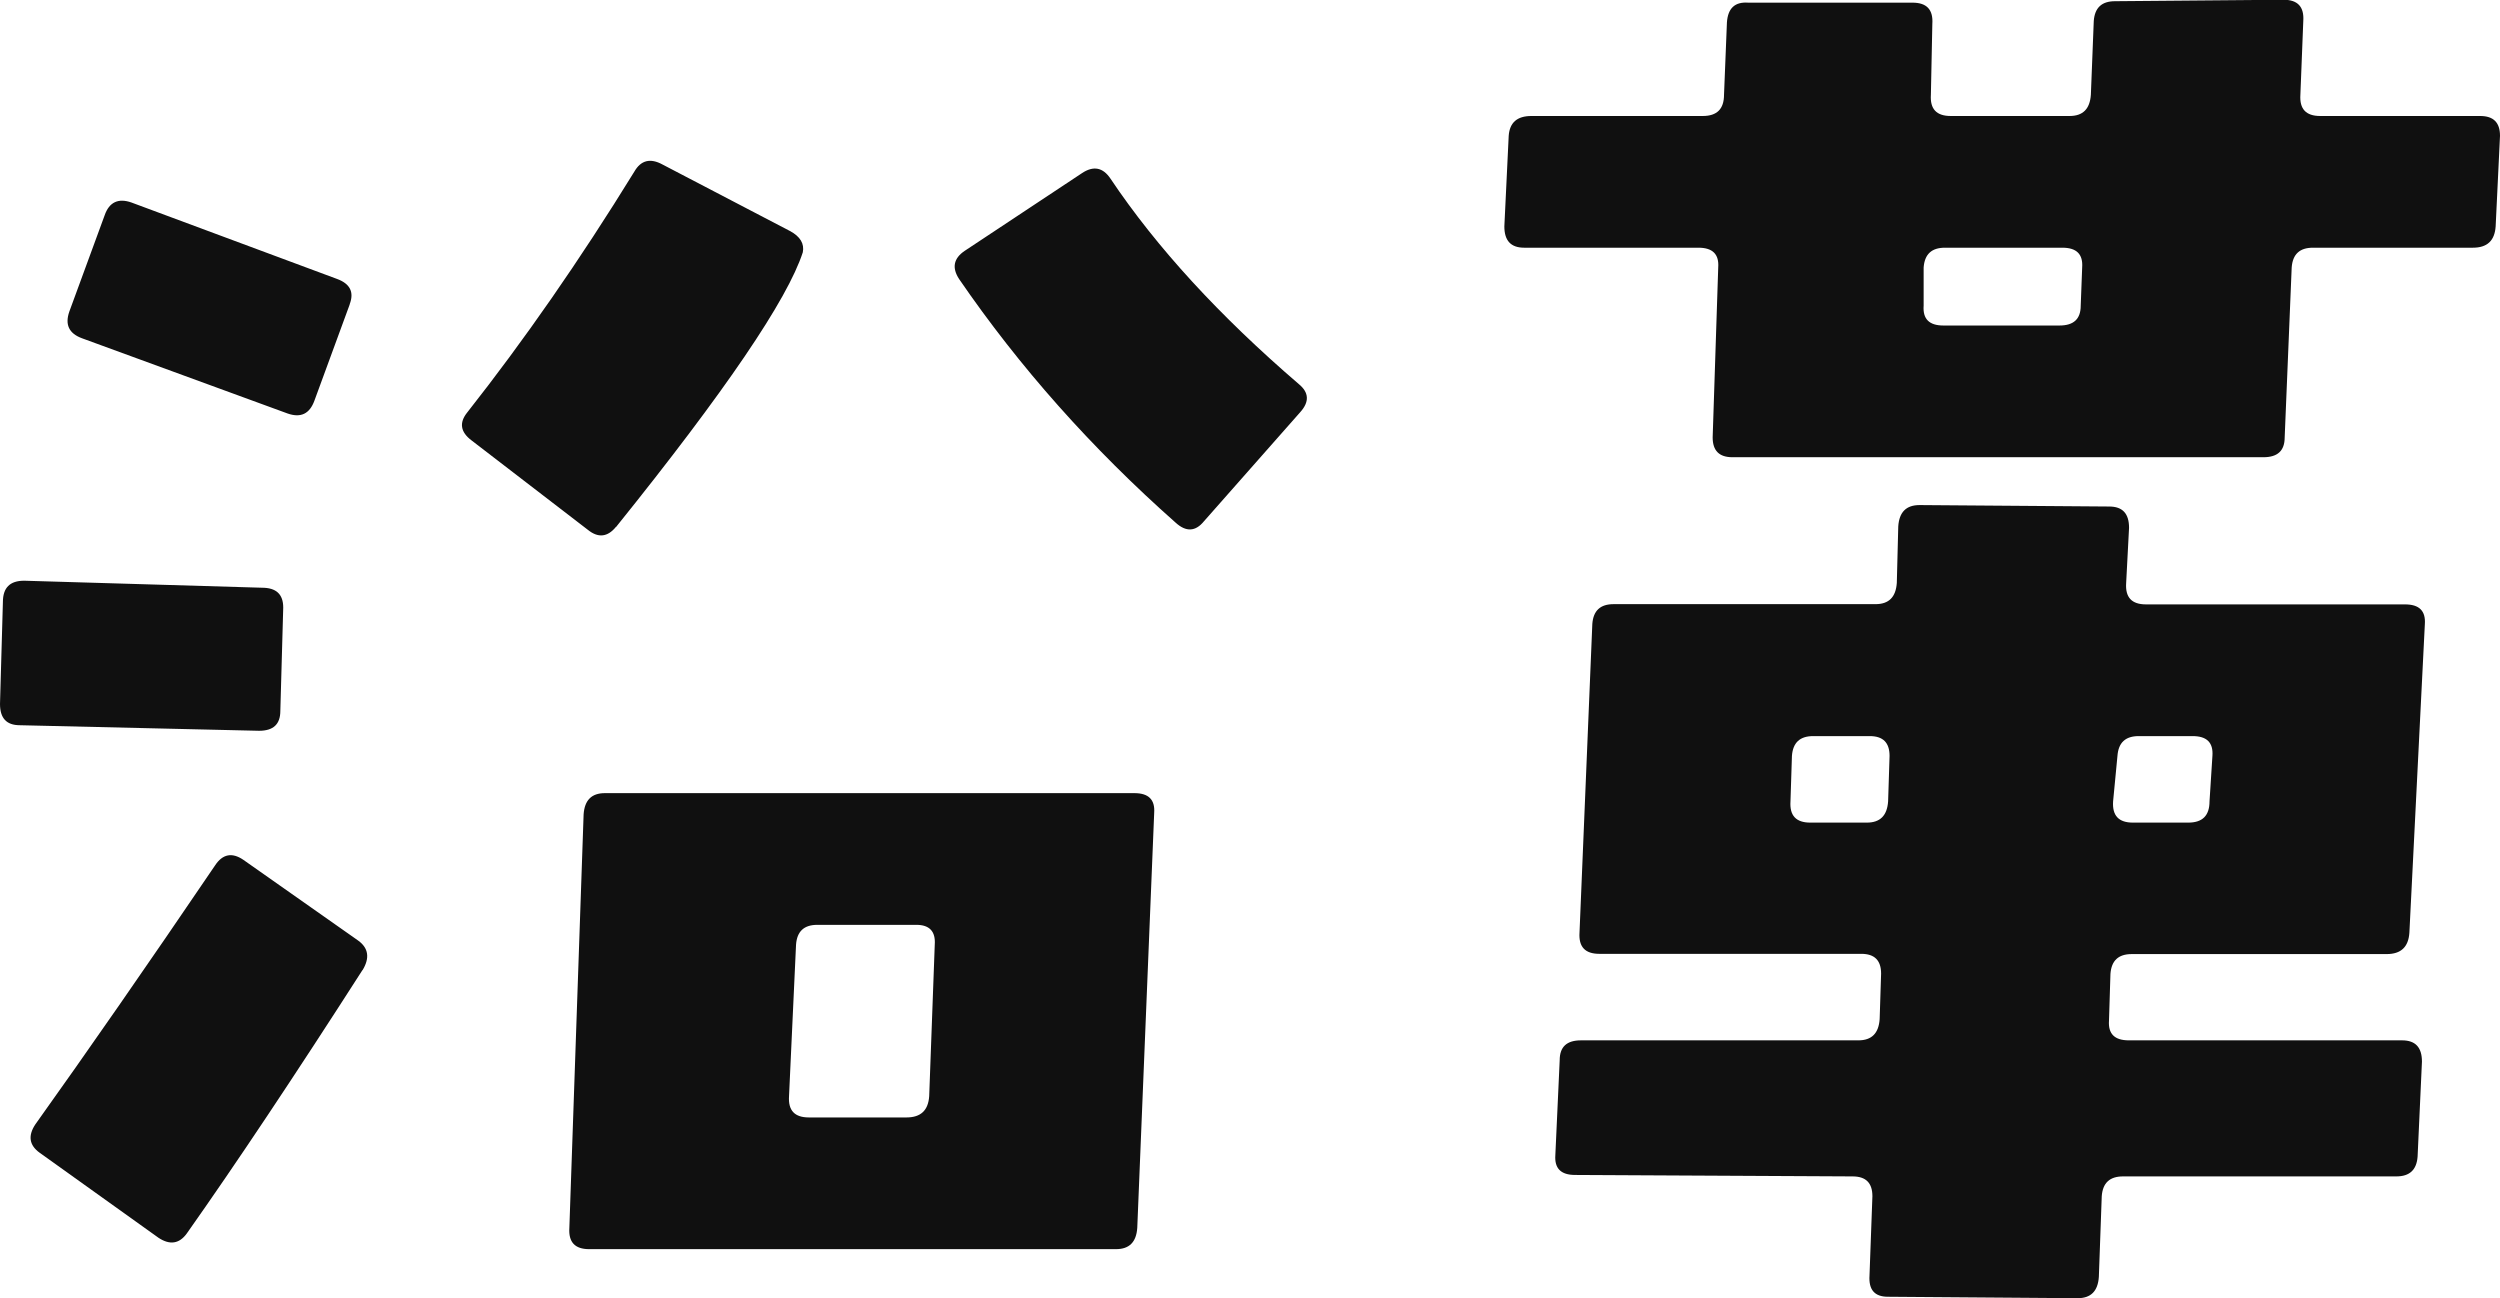 <?xml version="1.0" encoding="UTF-8"?><svg id="b" xmlns="http://www.w3.org/2000/svg" width="103.45" height="53.73" viewBox="0 0 103.45 53.73"><defs><style>.d{fill:#101010;}</style></defs><g id="c"><g><path class="d" d="M11.72,25.14l-.12,4.28c0,.55-.29,.82-.88,.82l-9.9-.23c-.55,0-.82-.29-.82-.88l.12-4.22c0-.59,.29-.88,.88-.88l9.84,.29c.59,0,.88,.27,.88,.82Zm3.28,15c-2.81,4.38-5.23,8.01-7.27,10.9-.31,.43-.7,.49-1.17,.18l-4.92-3.52c-.43-.31-.49-.7-.18-1.17,2.15-3.01,4.63-6.58,7.44-10.72,.31-.47,.7-.55,1.17-.23l4.75,3.34c.43,.31,.49,.72,.18,1.23Zm-.53-27.54l-1.46,3.98c-.2,.55-.57,.72-1.11,.53L3.4,14c-.55-.2-.72-.57-.53-1.11l1.46-3.98c.19-.55,.57-.72,1.11-.53l8.5,3.16c.55,.2,.72,.55,.53,1.05Zm11.02,9.2c-.35,.43-.74,.47-1.17,.12l-4.8-3.69c-.47-.35-.53-.74-.18-1.17,2.34-2.97,4.65-6.29,6.91-9.96,.27-.47,.66-.57,1.17-.29l5.27,2.75c.43,.23,.6,.53,.53,.88-.63,1.95-3.2,5.74-7.73,11.37Zm22.27,11.84l-.7,17.17c-.04,.59-.33,.88-.88,.88H24.38c-.59,0-.86-.29-.82-.88l.59-17.11c.04-.59,.33-.88,.88-.88h21.91c.59,0,.86,.27,.82,.82Zm-9.08,5.45c.04-.55-.22-.82-.76-.82h-4.1c-.55,0-.84,.27-.88,.82l-.29,6.27c-.04,.59,.23,.88,.82,.88h4.04c.59,0,.9-.29,.94-.88l.23-6.27Zm15.12-22.03l-3.98,4.51c-.35,.43-.74,.45-1.17,.06-3.48-3.08-6.47-6.45-8.96-10.08-.31-.47-.23-.86,.23-1.17l4.86-3.22c.47-.31,.86-.23,1.17,.23,1.91,2.85,4.51,5.68,7.79,8.5,.43,.35,.45,.74,.06,1.17Z"/><path class="d" d="M103.45,5.62l-.18,3.75c-.04,.59-.35,.88-.94,.88h-6.62c-.55,0-.84,.27-.88,.82l-.29,7.03c0,.55-.29,.82-.88,.82h-21.97c-.55,0-.82-.27-.82-.82l.23-7.03c.04-.55-.23-.82-.82-.82h-7.21c-.55,0-.82-.29-.82-.88l.18-3.75c.04-.55,.35-.82,.94-.82h7.09c.59,0,.88-.29,.88-.88l.12-2.99c.04-.59,.33-.86,.88-.82h6.8c.59,0,.86,.29,.82,.88l-.06,2.93c-.04,.59,.23,.88,.82,.88h4.92c.55,0,.84-.29,.88-.88l.12-3.05c.04-.55,.33-.82,.88-.82l6.97-.06c.59,0,.86,.29,.82,.88l-.12,3.05c-.04,.59,.23,.88,.82,.88h6.62c.55,0,.82,.27,.82,.82Zm-3.11,20.21l-.64,12.77c-.04,.59-.35,.88-.94,.88h-10.55c-.55,0-.84,.27-.88,.82l-.06,1.93c-.04,.55,.23,.82,.82,.82h11.31c.55,0,.82,.29,.82,.88l-.18,3.93c-.04,.55-.33,.82-.88,.82h-11.31c-.55,0-.84,.27-.88,.82l-.12,3.34c-.04,.59-.33,.88-.88,.88l-7.85-.06c-.55,0-.8-.29-.76-.88l.12-3.28c0-.55-.27-.82-.82-.82l-11.48-.06c-.59,0-.86-.27-.82-.82l.18-3.93c0-.55,.29-.82,.88-.82h11.48c.55,0,.84-.29,.88-.88l.06-1.88c0-.55-.27-.82-.82-.82h-10.84c-.59,0-.86-.29-.82-.88l.53-12.77c.04-.55,.33-.82,.88-.82h10.84c.55,0,.84-.29,.88-.88l.06-2.34c.04-.59,.33-.88,.88-.88l7.85,.06c.55,0,.82,.29,.82,.88l-.12,2.29c-.04,.59,.23,.88,.82,.88h10.72c.59,0,.86,.27,.82,.82Zm-22.15,5.45c0-.55-.27-.82-.82-.82h-2.34c-.55,0-.84,.27-.88,.82l-.06,1.88c-.04,.59,.23,.88,.82,.88h2.34c.55,0,.84-.29,.88-.88l.06-1.88Zm7.97-20.21c.04-.55-.23-.82-.82-.82h-4.86c-.55,0-.84,.27-.88,.82v1.58c-.04,.55,.23,.82,.82,.82h4.8c.59,0,.88-.27,.88-.82l.06-1.58Zm5.39,20.21c.04-.55-.23-.82-.82-.82h-2.23c-.55,0-.84,.27-.88,.82l-.18,1.88c-.04,.59,.23,.88,.82,.88h2.29c.59,0,.88-.29,.88-.88l.12-1.88Z"/></g></g></svg>